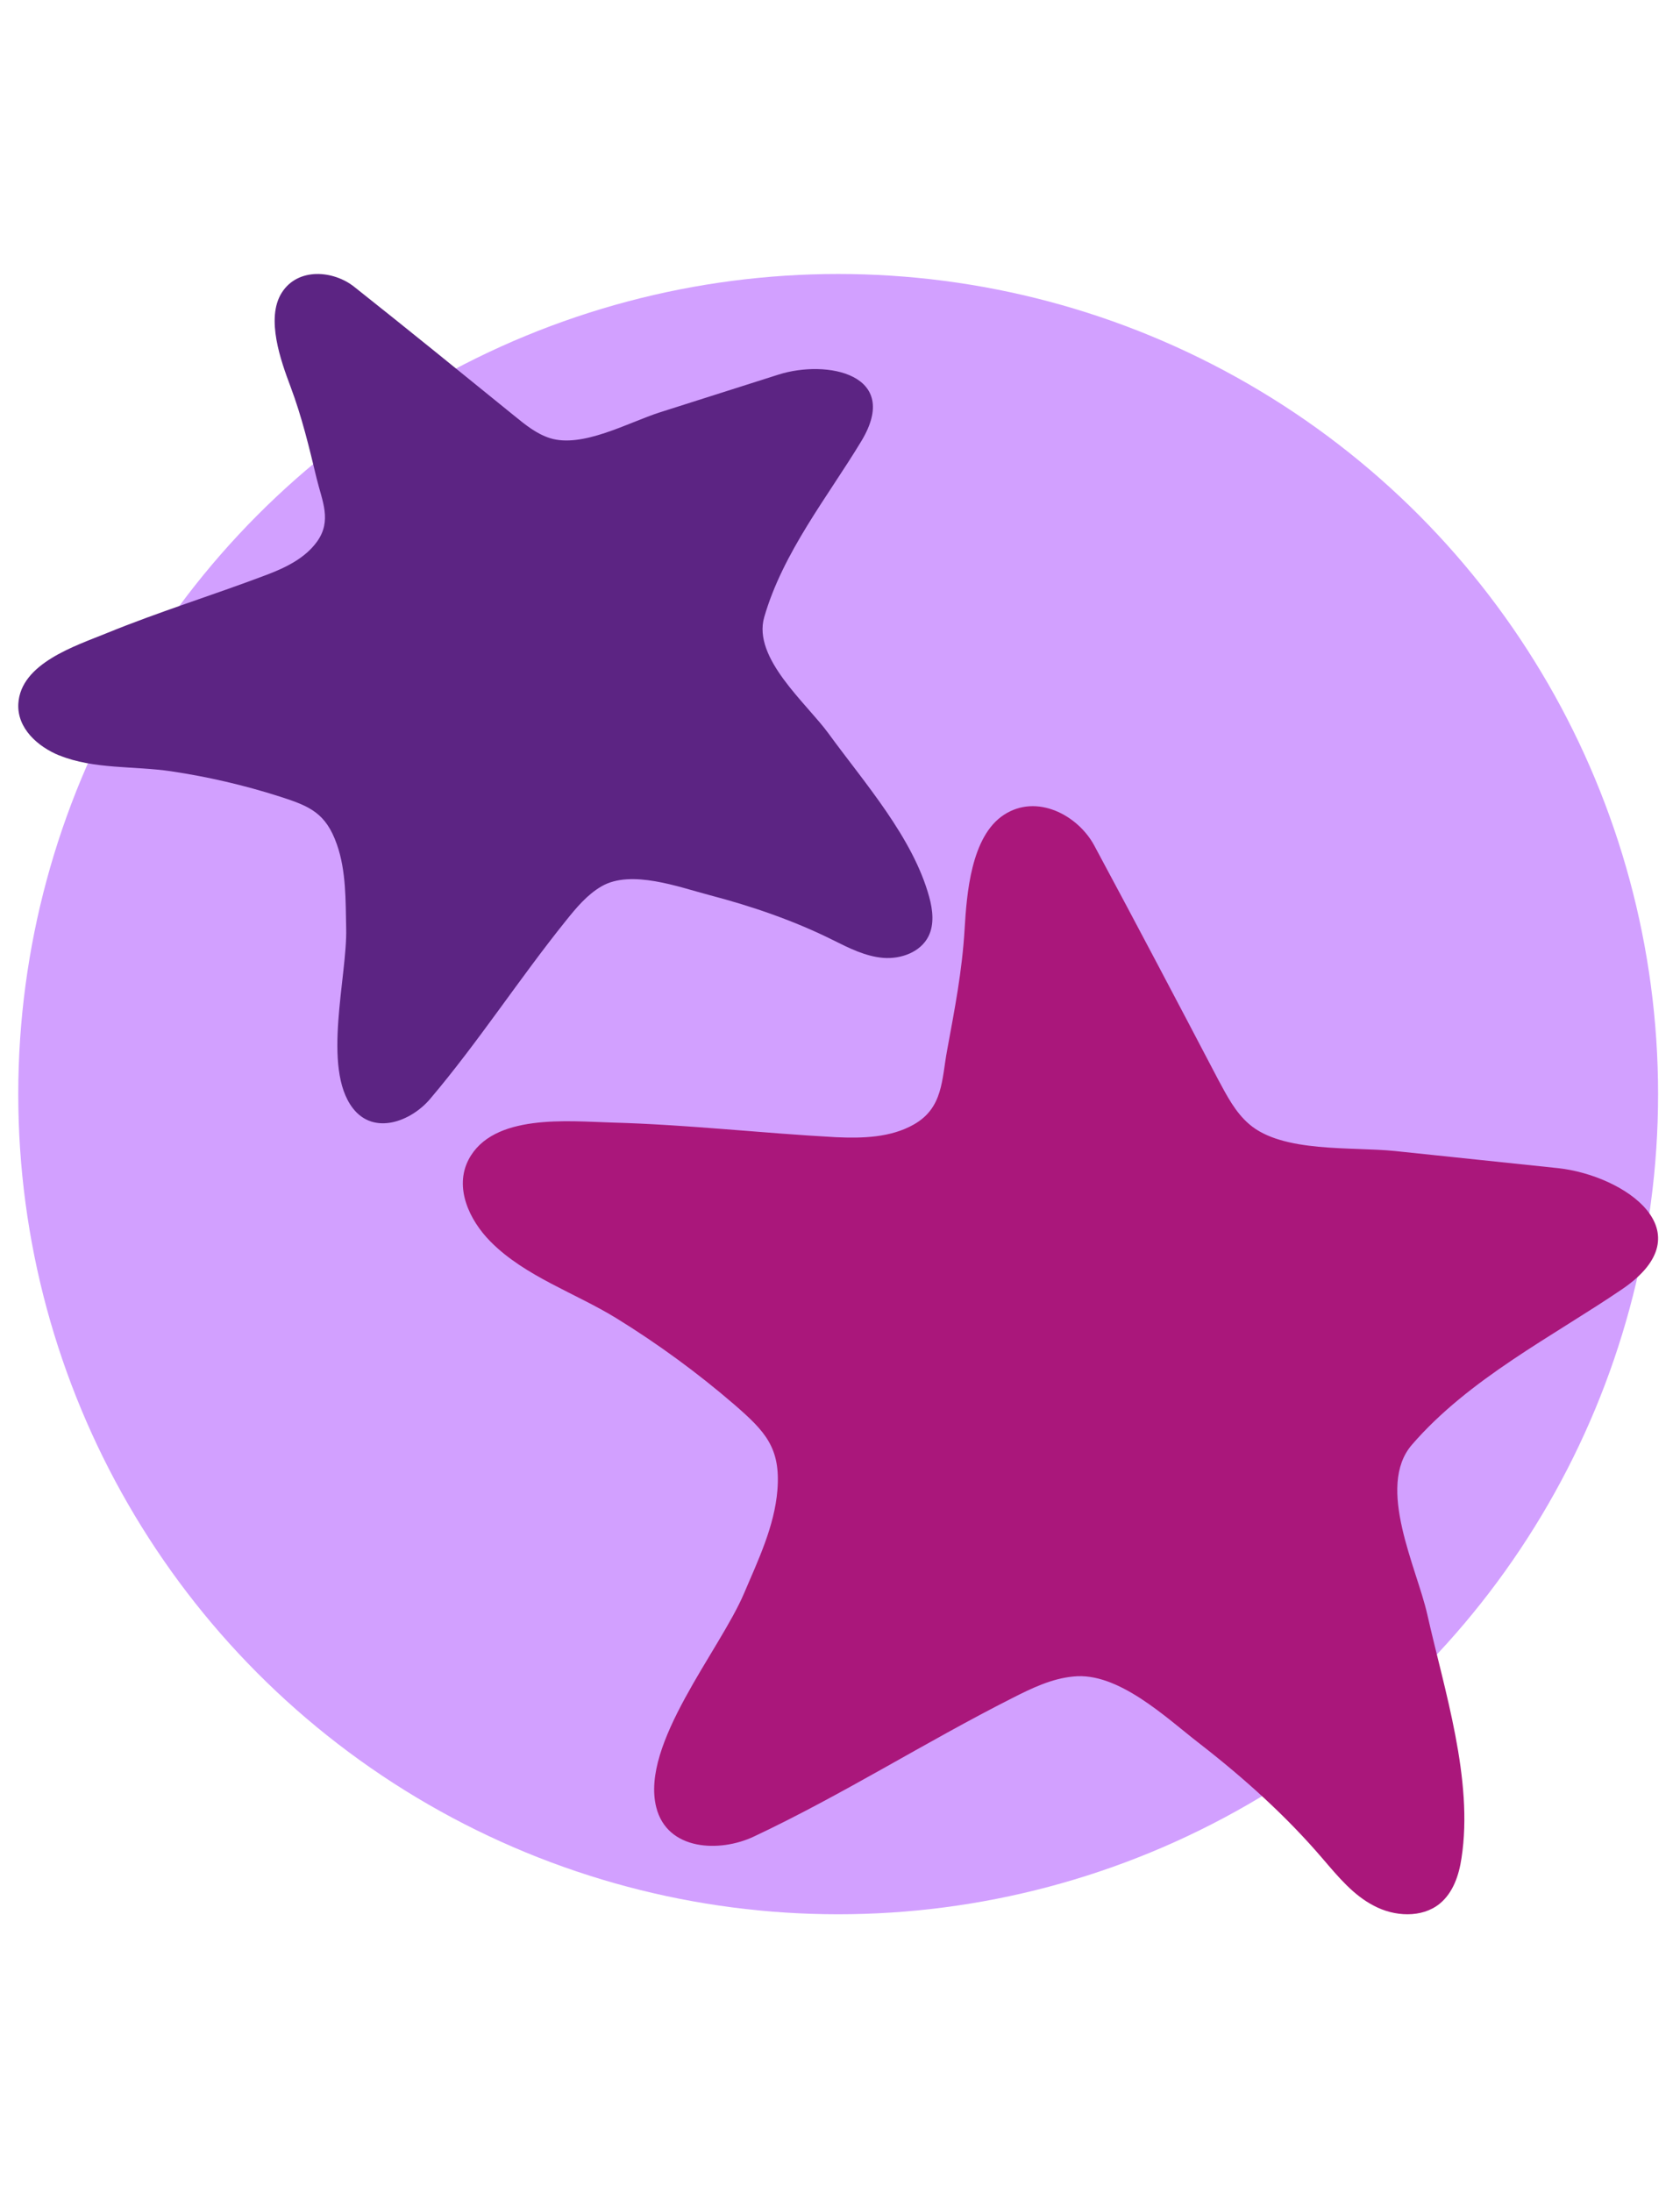 <?xml version="1.0" encoding="UTF-8"?>
<svg xmlns="http://www.w3.org/2000/svg" width="460" height="600" viewBox="0 0 460 600" fill="none">
  <circle cx="229.5" cy="299.5" r="224.5" fill="#D2A0FF"></circle>
  <path d="M16.2 206.762C25.669 210.62 36.77 209.635 46.792 211.119C56.815 212.603 66.904 214.936 76.67 218.066C84.885 220.696 89.228 222.585 92.236 231.123C94.812 238.434 94.61 246.473 94.785 254.121C95.109 267.327 88.109 292.267 96.579 303.315C102.434 310.949 112.618 306.876 117.73 300.86C130.949 285.28 142.144 267.947 154.972 252.004C157.805 248.469 160.772 244.895 164.711 242.615C172.831 237.908 185.929 242.845 194.346 245.043C205.919 248.078 217.398 252.004 228.135 257.359C232.479 259.53 236.97 261.796 241.813 262.201C246.669 262.592 252.064 260.65 254.236 256.279C255.855 253.002 255.396 249.09 254.438 245.569C249.987 229.234 236.66 214.248 226.84 200.76C220.851 192.532 206.014 180.176 209.251 168.94C214.377 151.161 226.76 135.811 235.864 120.717C246.898 102.413 226.395 98.326 213.136 102.548L180.655 112.88C172.103 115.619 159.437 122.754 150.548 119.922C146.906 118.761 143.858 116.293 140.877 113.865C126.282 102.022 111.687 90.152 96.971 78.498C91.278 73.992 81.54 73.142 77.129 80.157C72.718 87.171 76.913 98.812 79.516 105.745C82.713 114.27 84.615 122.336 86.719 131.05C88.189 137.133 90.968 142.556 86.746 148.342C83.468 152.834 78.208 155.383 73.001 157.353C58.352 162.91 43.609 167.429 29.095 173.364C20.719 176.79 5.638 181.565 5.018 192.639C4.64 199.37 10.373 204.402 16.213 206.789L16.2 206.762Z" fill="#5C2483"></path>
  <path d="M134.37 339.925C143.752 349.395 157.598 353.964 168.811 360.871C180.024 367.779 191.009 375.801 201.078 384.492C209.545 391.846 213.779 396.303 212.863 407.89C212.062 417.806 207.6 427.054 203.71 436.19C197.073 451.789 175.333 477.415 179.681 494.685C182.656 506.607 197.073 507.164 206.456 502.707C230.599 491.342 253.369 476.858 277.169 464.825C282.433 462.151 287.925 459.477 293.875 458.92C306.118 457.583 319.276 470.173 328.201 477.081C340.559 486.663 352.23 497.136 362.3 508.947C366.419 513.738 370.537 518.751 376.144 521.648C381.751 524.657 389.303 525.102 394.223 521.091C397.885 518.083 399.487 513.292 400.173 508.612C403.491 487.22 395.482 462.708 390.791 441.873C387.93 429.171 376.717 406.999 386.557 395.522C402.233 377.361 425.231 365.774 444.226 352.849C467.224 337.139 444.798 321.764 426.605 319.758L381.98 315.078C370.194 313.853 351.2 315.635 342.047 307.725C338.271 304.494 335.982 300.037 333.579 295.58C322.366 274.188 311.038 252.684 299.596 231.403C295.133 223.158 283.92 217.142 274.881 223.047C265.841 228.952 264.697 244.773 264.125 254.244C263.438 265.943 261.379 276.305 259.319 287.558C257.832 295.469 258.289 303.268 250.165 307.836C243.872 311.402 236.206 311.624 228.883 311.29C208.287 310.176 188.149 307.836 167.553 307.279C155.653 306.945 134.942 304.717 128.306 317.418C124.301 325.106 128.534 334.019 134.255 339.813L134.37 339.925Z" fill="#AA177B"></path>
</svg>
